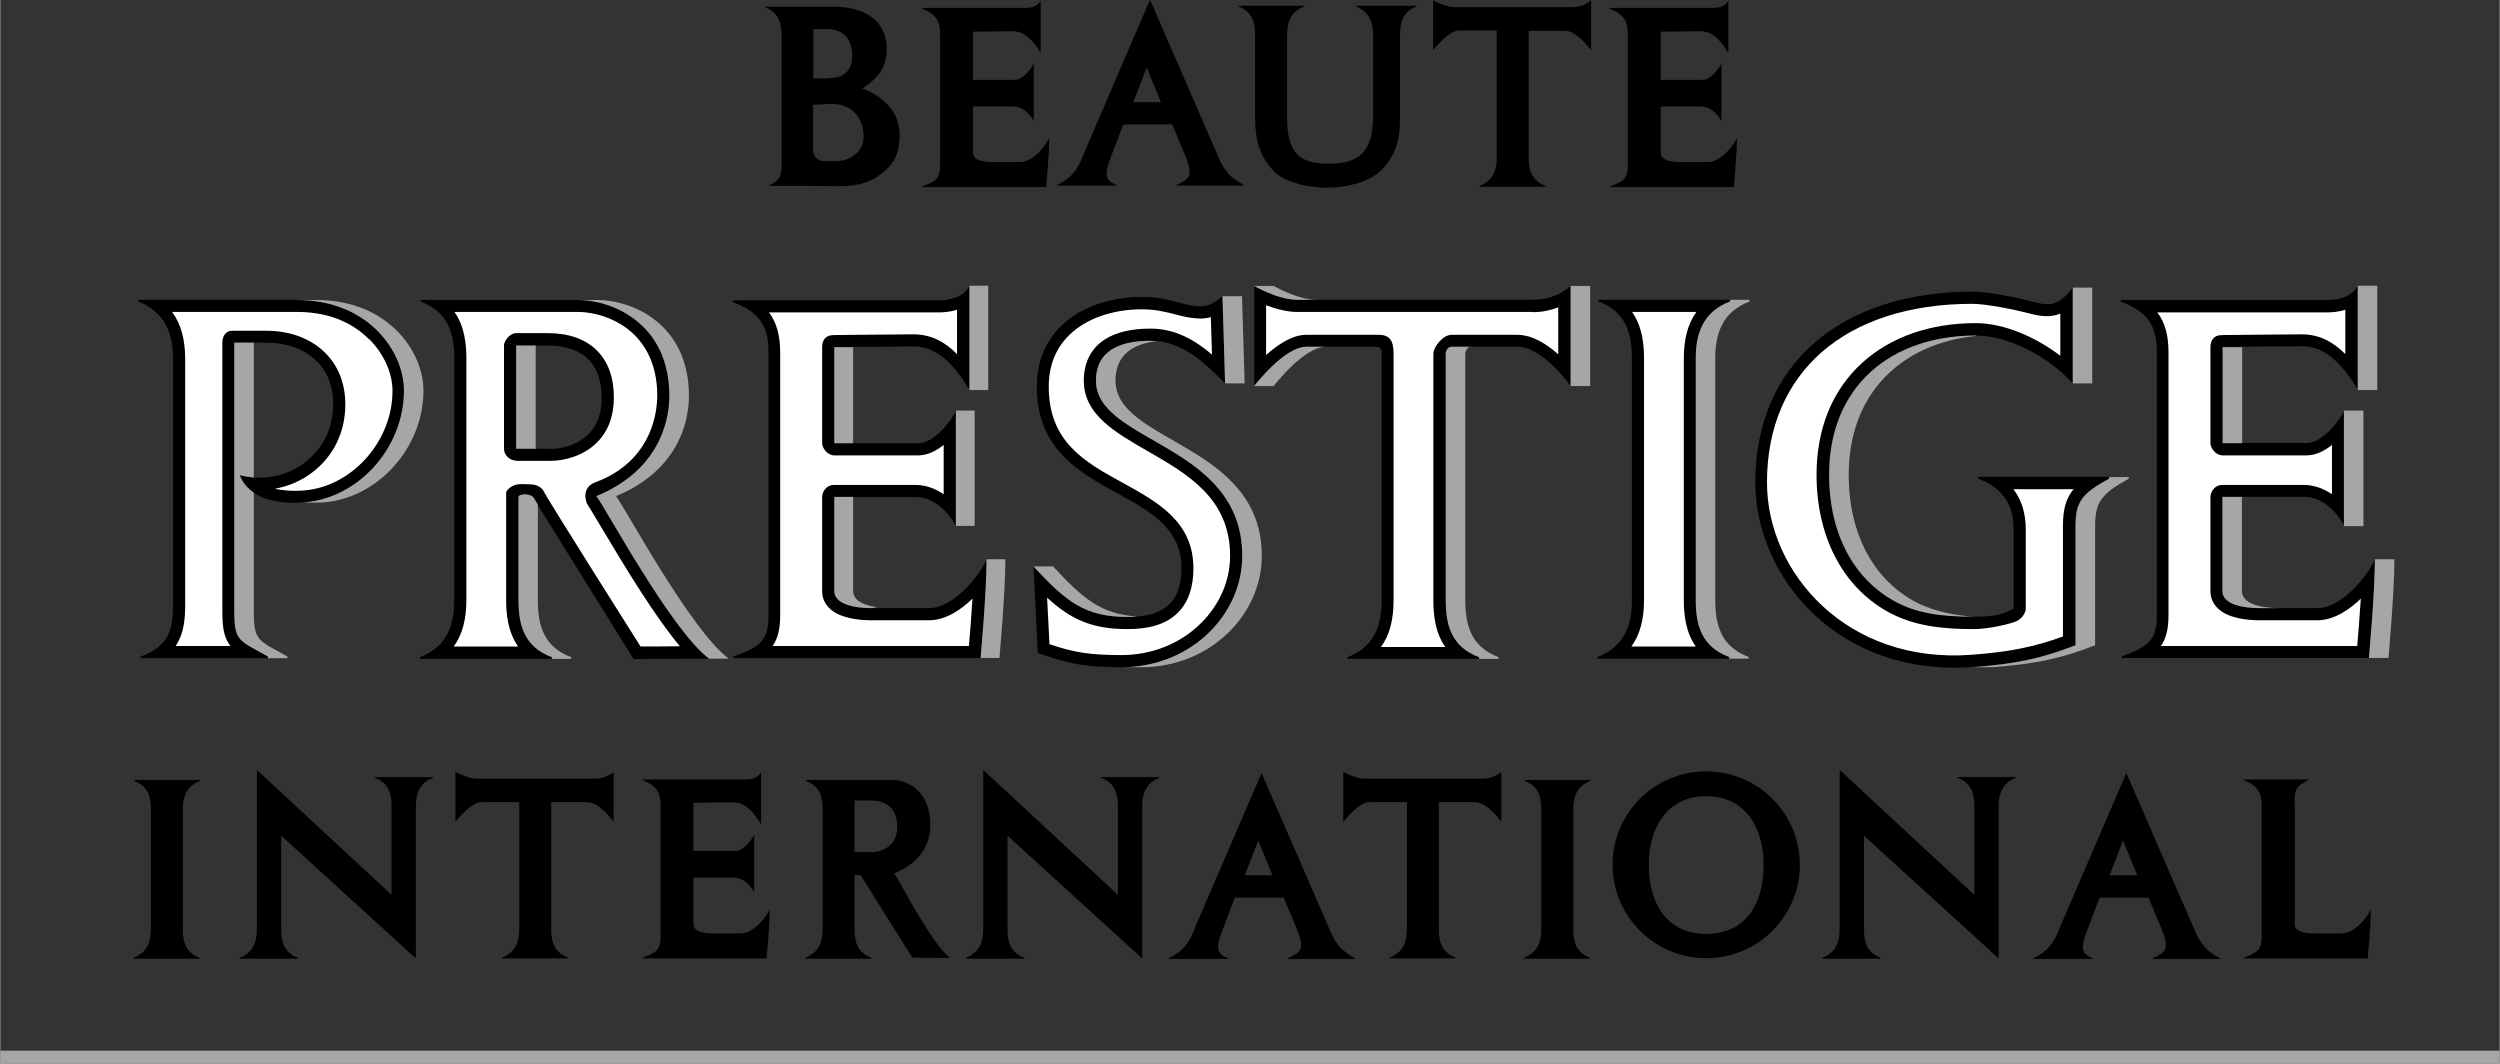 <?xml version="1.0" encoding="UTF-8"?><svg id="uuid-68c7e409-9551-46d8-9796-0cd519bb2c9c" xmlns="http://www.w3.org/2000/svg" width="37mm" height="15.74mm" viewBox="0 0 104.89 44.63"><rect x="0" y="0" width="104.89" height="44.63" fill="#333333" stroke="none"/><g id="uuid-46bef54e-7ea7-498f-99a5-a39b7072aa4f"><g><g><path d="m32.79,1.57c0-.52-.08-1.03-.67-1.25v-.04h2.83c1.52,0,2.25.74,2.25,1.77,0,.77-.32,1.18-1.02,1.67.56.18,1.56.79,1.56,1.92,0,.89-.27,1.33-.98,1.8-.75.49-1.71.36-2.58.36h-1.9v-.03c.57-.22.51-.66.51-1.19V1.57Zm1.72,5.19h.61c.47,0,1.11-.34,1.11-1.02s-.38-1.38-1.36-1.38l-.76.04v1.87c0,.3.2.48.4.48Zm.2-3.48c.27,0,1.04,0,1.04-.95,0-.79-.45-1.11-1.09-1.11h-.54v2.07h.6Z"/><path d="m47.13,5.22l-.52,1.36c-.24.64-.32.98.23,1.18v.03h-2.48v-.03c.67-.33.89-.72,1.14-1.38l2.75-6.39,2.78,6.39c.26.66.49,1.04,1.15,1.38v.03h-2.82v-.03c.56-.25.7-.38.39-1.18l-.57-1.36h-2.04Zm.98-2.39l-.56,1.46h1.16l-.6-1.46Z"/><path d="m55.74,7.87c.76,0,1.76-.23,2.28-.79.61-.67.72-1.34.72-2.17V1.47c0-.52.11-.98.7-1.2v-.03h-2.55v.03c.57.22.72.68.72,1.2v3.45c0,1.53-.68,1.95-1.87,1.95s-1.74-.42-1.74-1.95V1.47c0-.52.14-.98.72-1.2v-.03h-2.76v.03c.59.22.7.68.7,1.2v3.45c0,.83.13,1.55.74,2.22.52.56,1.59.74,2.35.74Z"/><path d="m69.69,6.44c0,.27.4.36.79.36h1.2c.52,0,1.08-.71,1.2-1.02,0,.7-.13,2.07-.13,2.07h-5.19v-.03c.59-.21.74-.35.74-.87V1.43c0-.53-.17-.84-.75-1.06v-.04h4.34c.2,0,.5-.05.63-.3v2.19c-.29-.47-.64-.91-1.17-.91-.4,0-1.67.02-1.67.02v2.02h1.76c.29,0,.63-.36.79-.69v2.42c-.18-.33-.49-.61-.84-.61h-1.71v1.98Z"/><path d="m40.83,6.44c0,.27.39.36.79.36h1.2c.52,0,1.08-.71,1.2-1.02,0,.7-.13,2.07-.13,2.07h-5.19v-.03c.59-.21.74-.35.74-.87V1.43c0-.53-.17-.84-.75-1.06v-.04h4.34c.2,0,.5-.05.63-.3v2.19c-.29-.47-.64-.91-1.17-.91-.4,0-1.67.02-1.67.02v2.02h1.76c.29,0,.63-.36.79-.69v2.42c-.18-.33-.49-.61-.84-.61h-1.71v1.98Z"/><path d="m65.98.3h-4.95c-.4,0-.9-.29-.9-.29v2.1s.63-.83,1.09-.83h1.58v5.32c0,.52-.14.98-.72,1.2v.04h2.76v-.04c-.59-.22-.7-.68-.7-1.2V1.29h1.51c.54,0,1.11.83,1.11.83V.01s-.29.29-.79.29Z"/></g><g><path d="m51.81,37.67l-.52,1.36c-.24.64-.32.98.23,1.18v.03h-2.48v-.03c.67-.33.89-.72,1.14-1.38l2.75-6.39,2.78,6.39c.26.66.49,1.04,1.15,1.38v.03h-2.82v-.03c.56-.25.7-.38.39-1.18l-.57-1.36h-2.04Zm.98-2.4l-.56,1.46h1.16l-.6-1.46Z"/><path d="m88.1,37.67l-.52,1.36c-.24.64-.32.98.23,1.18v.03h-2.48v-.03c.67-.33.89-.72,1.14-1.38l2.75-6.39,2.78,6.39c.26.66.49,1.04,1.15,1.38v.03h-2.82v-.03c.56-.25.7-.38.39-1.18l-.57-1.36h-2.04Zm.98-2.4l-.56,1.46h1.16l-.6-1.46Z"/><path d="m29.1,38.81c0,.27.4.36.79.36h1.2c.52,0,1.08-.7,1.2-1.02,0,.7-.13,2.07-.13,2.07h-5.19v-.04c.59-.21.74-.35.74-.87v-5.51c0-.53-.17-.84-.75-1.06v-.03h4.34c.2,0,.5-.05.63-.31v2.19c-.29-.47-.64-.92-1.17-.92-.4,0-1.67.02-1.67.02v2.02h1.76c.29,0,.63-.36.79-.69v2.42c-.18-.33-.49-.61-.84-.61h-1.71v1.98Z"/><path d="m96.29,33.63c0,.61,0,5.03,0,5.18,0,.27.39.36.79.36h1.2c.52,0,1.08-.7,1.2-1.02,0,.7-.13,2.07-.13,2.07h-5.19v-.04c.59-.21.74-.35.74-.87v-5.51c0-.53-.17-.84-.75-1.06v-.03h2.76c-.48.26-.63.31-.63.92Z"/><path d="m62.21,32.68h-4.95c-.4,0-.9-.29-.9-.29v2.1s.63-.83,1.09-.83h1.58v5.32c0,.52-.14.98-.72,1.2v.04h2.76v-.04c-.59-.22-.7-.68-.7-1.2v-5.32h1.51c.54,0,1.11.83,1.11.83v-2.1s-.29.29-.79.29Z"/><path d="m24.95,32.68h-4.95c-.39,0-.9-.29-.9-.29v2.1s.63-.83,1.1-.83h1.58v5.32c0,.52-.14.98-.72,1.2v.04h2.76v-.04c-.59-.22-.7-.68-.7-1.2v-5.32h1.51c.54,0,1.11.83,1.11.83v-2.1s-.29.29-.79.29Z"/><path d="m7.66,38.99c0,.52.11.98.7,1.2v.04h-2.76v-.04c.57-.22.72-.68.72-1.2v-5.02c0-.52-.11-.98-.7-1.2v-.04h2.76v.04c-.57.22-.72.68-.72,1.2v5.02Z"/><path d="m66.01,38.99c0,.52.11.98.7,1.2v.04h-2.76v-.04c.57-.22.72-.68.72-1.2v-5.02c0-.52-.11-.98-.7-1.2v-.04h2.76v.04c-.58.22-.72.68-.72,1.2v5.02Z"/><path d="m67.66,36.29c0-2.17,1.76-3.92,3.93-3.92s3.93,1.76,3.93,3.92-1.76,3.92-3.93,3.92-3.93-1.76-3.93-3.92Zm3.93,2.9c1.71,0,2.41-1.33,2.41-2.9s-.78-2.88-2.41-2.88-2.41,1.32-2.41,2.88.71,2.9,2.41,2.9Z"/><path d="m35.85,38.99c0,.52.11.98.7,1.2v.04h-2.76v-.04c.57-.22.72-.68.72-1.2v-5.02c0-.52-.11-.98-.7-1.2v-.04h3.59c.69,0,1.63.46,1.63,1.89,0,.6-.24,1.51-1.51,2.03.18.24,1.56,2.97,2.34,3.55-.65,0-1.58-.01-1.58-.01l-2.18-3.47h-.25v2.25Zm.71-3.23c.27,0,1.08-.13,1.08-1.07,0-.79-.48-1.1-1.13-1.1h-.66v2.16h.72Z"/><path d="m82.84,37.55v-3.71c0-.52-.11-.98-.7-1.2v-.03h2.44v.03c-.57.22-.72.68-.72,1.2v6.38l-5.65-5.15v3.92c0,.52.11.98.7,1.2v.04h-2.44v-.04c.58-.22.72-.68.72-1.2v-6.68l5.65,5.24Z"/><path d="m46.9,37.55v-3.71c0-.52-.11-.98-.7-1.2v-.03h2.44v.03c-.57.22-.72.68-.72,1.2v6.38l-5.65-5.15v3.92c0,.52.11.98.7,1.2v.04h-2.44v-.04c.57-.22.72-.68.72-1.2v-6.68l5.65,5.24Z"/><path d="m16.42,37.55v-3.71c0-.52-.11-.98-.7-1.2v-.03h2.44v.03c-.58.22-.72.68-.72,1.2v6.38l-5.65-5.15v3.92c0,.52.11.98.7,1.2v.04h-2.44v-.04c.58-.22.72-.68.72-1.2v-6.68l5.65,5.24Z"/></g><g><path d="m21.74,25.19c0,1.03.23,1.95,1.4,2.39v.07h-5.53v-.07c1.15-.44,1.44-1.36,1.44-2.39v-10.14c0-1.04-.23-1.95-1.4-2.39v-.07h6.6c1.39,0,3.82.96,3.82,4.02,0,1.19-.52,3.16-3.06,4.21.37.47,3.15,5.65,4.73,6.82-1.29,0-3.16.02-3.16.02,0,0-4.09-6.58-4.21-6.77-.12-.19-.64-.19-.64-.02v4.32Zm1.35-6.35c.54,0,2.15-.26,2.15-2.15,0-1.59-.97-2.19-2.26-2.19h-1.33v4.33h1.44Z"/><path d="m12.46,12.59c2.99,0,4.49,2.15,4.49,3.8,0,2.44-1.97,4.59-4.31,4.7-.57.03-2.15.04-2.58-1.15,1.83.5,3.91-.77,3.91-2.98,0-1.76-1.33-2.58-2.8-2.58-.55,0-.82-.04-1.34,0v11.26c0,1.29.19,1.22,1.41,1.91v.07h-5.35v-.07c1.17-.41,1.36-1.12,1.36-2.16v-10.33c0-1.04-.31-1.95-1.46-2.41v-.07h6.68Z"/><path d="m35,24.8c0,.54.79.72,1.58.72h2.4c1.04,0,2.15-1.41,2.41-2.04,0,1.4-.25,4.14-.25,4.14h-10.37v-.07c1.17-.41,1.47-.71,1.47-1.74v-11.02c0-1.06-.33-1.68-1.51-2.12v-.07h8.69c.39,0,1.01-.11,1.26-.61v4.38c-.57-.93-1.28-1.83-2.33-1.83-.8,0-3.34.03-3.34.03v4.03h3.52c.57,0,1.26-.73,1.58-1.37v4.85c-.37-.67-.97-1.22-1.69-1.22h-3.41v3.95Z"/><path d="m51.4,16.09c-.9-.92-1.84-1.79-3.13-1.79s-2.29.43-2.29,1.67c0,2.63,6.14,2.63,6.14,7.36,0,2.46-2.15,4.67-5.07,4.67-1.4,0-2.2-.12-3.51-.6l-.18-3.63c1.36,1.47,2.15,2.12,3.95,2.12,1.31,0,2.26-.44,2.26-2.05,0-3.59-6.07-2.75-6.07-7.62,0-2.54,2.15-3.76,4.42-3.76,1.1,0,1.66.35,2.32.39.4.02.58-.04,1.05-.42l.11,3.66Z"/><path d="m64.32,12.58h-9.91c-.79,0-1.79-.58-1.79-.58v4.2s1.26-1.65,2.19-1.65h2.87c.36,0,.29.29.29.29v10.35c0,1.04-.29,1.95-1.44,2.39v.07h5.53v-.07c-1.17-.44-1.4-1.36-1.4-2.39v-10.39s.05-.25.24-.25h2.77c1.08,0,2.23,1.65,2.23,1.65v-4.2s-.57.58-1.58.58Z"/><path d="m71.16,25.18c0,1.04.23,1.95,1.4,2.39v.07h-5.53v-.07c1.15-.44,1.44-1.36,1.44-2.39v-10.14c0-1.03-.23-1.95-1.4-2.39v-.07h5.53v.07c-1.15.44-1.44,1.36-1.44,2.39v10.14Z"/><path d="m86.97,16.09c-.94-1.06-2.65-2.01-4.06-2.01-3.59,0-6.17,2.14-6.17,5.84,0,2.57,1.1,4.38,2.69,5.28.97.55,2.03.68,3.41.68,1.06,0,1.25-.16,1.65-.34v-3.32c0-1.06-.45-1.73-1.49-2.14v-.07h5.49v.07c-1.17.63-1.41.99-1.41,2,0,0,0,4.45,0,4.99-1.4.54-2.49.79-4.34.92-5.6.41-9.09-3.76-9.09-7.75,0-4.94,3.57-8,9.13-8,.65,0,1.87.25,2.55.43.68.18,1.04.18,1.65-.61v4.02Z"/><path d="m93.26,24.8c0,.54.79.72,1.58.72h2.4c1.04,0,2.15-1.41,2.41-2.05,0,1.4-.25,4.14-.25,4.14h-10.37v-.07c1.17-.41,1.47-.71,1.47-1.74v-11.02c0-1.06-.33-1.68-1.51-2.12v-.07h8.69c.39,0,1.01-.11,1.26-.61v4.38c-.57-.93-1.28-1.83-2.33-1.83-.8,0-3.34.03-3.34.03v4.03h3.52c.57,0,1.26-.73,1.58-1.37v4.85c-.37-.67-.97-1.22-1.69-1.22h-3.41v3.95Z"/></g><g><path d="m21.65,19.33c-.22,0-.51-.18-.51-.51v-4.33c0-.17.23-.51.51-.51h1.33c.88,0,1.58.25,2.06.73.47.47.71,1.13.71,1.97,0,.78-.24,1.42-.71,1.89-.57.57-1.38.77-1.96.77,0,0-1.22,0-1.44,0Zm2.97,1.8s-.29-.65.35-.89c2.22-.82,2.6-2.7,2.6-3.64,0-1.05-.32-1.9-.94-2.53-.73-.73-1.74-.98-2.38-.98h-5.19c.43.61.5,1.36.5,1.95v10.14c0,.81-.17,1.46-.53,1.95h2.7c-.43-.62-.5-1.36-.5-1.95v-4.51c0-.09.2-.29.46-.34.19-.03.42-.01.62,0,.24.01.43.16.48.26.14.31,4.08,6.54,4.08,6.54.35,0,.99,0,1.65-.01-1.03-1.23-2.23-3.2-3.32-5.03-.26-.44-.53-.89-.59-.97Z" style="fill:#fff;"/><path d="m15.47,14.23c-.52-.52-1.46-1.14-3.01-1.14h-5.25c.37.5.55,1.15.55,1.97v10.33c0,.58-.05,1.2-.4,1.72h2.3s-.05-.06-.07-.1c-.22-.34-.27-.74-.27-1.37v-11.26c0-.22.1-.5.42-.5s1.25,0,1.43,0c1,0,1.87.33,2.47.93.55.55.84,1.29.84,2.16,0,1.16-.49,2.17-1.38,2.85-.47.36-1.01.59-1.58.69.35.08.75.1,1.11.08.99-.05,1.94-.51,2.68-1.31.74-.81,1.15-1.83,1.15-2.88,0-.74-.36-1.55-.97-2.16Z" style="fill:#fff;"/><path d="m38.98,26.03h-2.4c-.58,0-1.37-.09-1.79-.51-.2-.2-.3-.44-.3-.71v-3.95c0-.2.15-.51.51-.51h3.41c.41,0,.81.14,1.18.39v-2.07c-.32.26-.69.44-1.07.44h-3.52c-.29,0-.51-.31-.51-.51v-4.03c0-.26.11-.51.5-.51s2.55-.03,3.34-.03c.75,0,1.34.34,1.82.83v-1.86c-.29.09-.58.11-.75.11h-7.14c.32.43.47.97.47,1.68v11.02c0,.58-.1.99-.32,1.3h8.24c.04-.47.1-1.23.15-1.99-.43.42-1.09.91-1.83.91Z" style="fill:#fff;"/><path d="m48.13,18.92c-1.37-.79-2.66-1.53-2.66-2.95,0-.76.31-1.36.89-1.73.47-.3,1.11-.45,1.91-.45,1.03,0,1.85.47,2.58,1.09l-.05-1.57c-.18.05-.37.07-.6.05-.32-.02-.6-.09-.9-.17-.4-.1-.81-.21-1.39-.21-1.25,0-2.37.4-3.07,1.1-.56.56-.84,1.28-.84,2.15,0,2.32,1.51,3.16,3.12,4.04,1.45.8,2.95,1.62,2.95,3.58,0,.81-.22,1.43-.65,1.86-.47.47-1.16.69-2.12.69-1.52,0-2.4-.43-3.37-1.32l.1,1.95c1.03.36,1.74.46,3.02.46s2.48-.48,3.35-1.35c.78-.78,1.21-1.78,1.21-2.81,0-2.41-1.77-3.43-3.48-4.41Z" style="fill:#fff;"/><path d="m64.32,13.09h-9.91c-.44,0-.91-.14-1.29-.28v2.09c.49-.44,1.1-.85,1.68-.85h3.05c.47,0,.62.26.62.8v10.35c0,.81-.17,1.46-.53,1.95h2.7c-.43-.61-.5-1.36-.5-1.95v-10.35c0-.29.4-.8.76-.8h2.76c.63,0,1.24.39,1.72.82v-1.97c-.29.11-.65.2-1.07.2Z" style="fill:#fff;"/><path d="m70.65,15.04c0-.81.17-1.46.53-1.95h-2.7c.43.62.5,1.36.5,1.95v10.14c0,.81-.17,1.46-.53,1.95h2.7c-.43-.62-.5-1.36-.5-1.95v-10.14Z" style="fill:#fff;"/><path d="m87.04,20.53h-2.56c.35.45.52,1.02.52,1.7v3.32c0,.15-.16.44-.44.54-.51.18-1.29.31-1.73.31-1.37,0-2.56-.13-3.66-.75-1.87-1.06-2.95-3.15-2.95-5.73,0-1.93.66-3.55,1.91-4.69,1.2-1.09,2.85-1.67,4.77-1.67,1.22,0,2.55.61,3.55,1.37v-1.77c-.39.16-.78.13-1.27,0-.65-.17-1.84-.41-2.42-.41-5.32,0-8.62,2.87-8.62,7.49,0,1.92.85,3.82,2.34,5.2.77.71,1.67,1.25,2.67,1.6,1.09.38,2.28.53,3.54.44,1.6-.12,2.63-.32,3.87-.77,0-1.14,0-4.64,0-4.64,0-.69.12-1.15.46-1.56Z" style="fill:#fff;"/><path d="m97.24,26.03h-2.4c-.58,0-1.37-.09-1.79-.51-.2-.2-.3-.44-.3-.71v-3.95c0-.2.15-.51.51-.51h3.41c.41,0,.81.14,1.18.39v-2.07c-.32.26-.69.44-1.07.44h-3.52c-.29,0-.51-.31-.51-.51v-4.03c0-.26.11-.51.5-.51s2.55-.03,3.34-.03c.75,0,1.34.34,1.82.83v-1.86c-.29.09-.58.11-.75.11h-7.14c.33.43.47.97.47,1.68v11.02c0,.58-.1.99-.32,1.3h8.24c.04-.47.1-1.23.15-1.99-.43.42-1.09.91-1.83.91Z" style="fill:#fff;"/></g><rect y="44.09" width="104.89" height=".54" style="fill:#a6a6a6;"/><g><g><path d="m55.23,12.58c-.79,0-1.79-.58-1.79-.58h-.82s1,.58,1.79.58h.82Z" style="fill:#a6a6a6;"/><path d="m52.62,16.2h.82s1.26-1.65,2.19-1.65h-.82c-.93,0-2.19,1.65-2.19,1.65Z" style="fill:#a6a6a6;"/><path d="m61.48,25.19v-10.39s.05-.25.24-.25h-.82c-.19,0-.24.25-.24.25v10.39c0,1.04.23,1.95,1.4,2.39v.07h.82v-.07c-1.17-.44-1.4-1.36-1.4-2.39Z" style="fill:#a6a6a6;"/><rect x="65.9" y="12" width=".82" height="4.2" style="fill:#a6a6a6;"/></g><g><polyline points="40.1 17.23 40.1 22.07 40.89 22.07 40.89 17.23 40.07 17.23" style="fill:#a6a6a6;"/><polygon points="35.79 18.6 35.79 14.57 35 14.57 35 18.6 35.79 18.6" style="fill:#a6a6a6;"/><polyline points="40.67 11.99 40.67 16.37 41.46 16.37 41.46 11.99 40.65 11.99" style="fill:#a6a6a6;"/><path d="m41.39,23.47c0,1.4-.25,4.13-.25,4.14h.79s.25-2.74.25-4.14h-.82" style="fill:#a6a6a6;"/><path d="m36.79,25.48c-.56-.08-1-.28-1-.68v-3.95h-.79v3.95c0,.54.79.72,1.58.72l.21-.04Z" style="fill:#a6a6a6;"/></g><g><rect x="98.93" y="11.99" width=".82" height="4.38" style="fill:#a6a6a6;"/><path d="m94.07,24.8v-3.95h-.82v3.95c0,.54.79.72,1.58.72h.82c-.79,0-1.58-.18-1.58-.72Z" style="fill:#a6a6a6;"/><rect x="98.35" y="17.23" width=".82" height="4.85" style="fill:#a6a6a6;"/><rect x="93.26" y="14.57" width=".82" height="4.03" style="fill:#a6a6a6;"/><path d="m99.65,23.47c0,1.4-.25,4.14-.25,4.14h.82s.25-2.74.25-4.14h-.82Z" style="fill:#a6a6a6;"/></g><path d="m73.37,27.64v-.07c-1.17-.44-1.4-1.36-1.4-2.39v-10.14c0-1.03.29-1.95,1.44-2.39v-.07h-.82v.07c-1.15.44-1.44,1.36-1.44,2.39v10.14c0,1.04.23,1.95,1.4,2.39v.07h.82Z" style="fill:#a6a6a6;"/><g><rect x="21.65" y="14.5" width=".82" height="4.33" style="fill:#a6a6a6;"/><path d="m30.57,27.64c-1.58-1.17-4.36-6.35-4.73-6.82,2.54-1.05,3.06-3.02,3.06-4.21,0-3.06-2.44-4.02-3.82-4.02h-.82c1.39,0,3.82.96,3.82,4.02,0,1.19-.52,3.16-3.06,4.21.37.47,3.15,5.65,4.73,6.82h.82Z" style="fill:#a6a6a6;"/><path d="m23.96,27.65v-.07c-1.17-.44-1.4-1.36-1.4-2.39v-4.02c-.09-.15-.16-.26-.17-.28-.12-.19-.64-.19-.64-.02v4.32c0,1.03.23,1.95,1.4,2.39v.07h.82Z" style="fill:#a6a6a6;"/></g><g><path d="m10.64,25.64v-4.97c-.25-.17-.47-.4-.59-.73.19.05.39.08.59.1v-5.66h-.82v11.26c0,1.29.19,1.22,1.41,1.91v.07h.82v-.07c-1.22-.69-1.41-.62-1.41-1.91Z" style="fill:#a6a6a6;"/><path d="m13.27,12.59h-.82c2.99,0,4.49,2.15,4.49,3.8,0,2.44-1.97,4.59-4.31,4.7h.23c.24.01.44,0,.59,0,2.33-.11,4.31-2.26,4.31-4.7,0-1.65-1.5-3.8-4.49-3.8Z" style="fill:#a6a6a6;"/></g><g><polygon points="52.22 16.09 52.11 12.43 51.29 12.43 51.4 16.09 52.22 16.09" style="fill:#a6a6a6;"/><path d="m47.69,25.87c-1.49-.1-2.26-.75-3.51-2.1h-.82c1.36,1.47,2.15,2.12,3.95,2.12.13,0,.26,0,.38-.02Z" style="fill:#a6a6a6;"/><path d="m46.8,15.97c0-1.06.71-1.54,1.73-1.65-.09,0-.17-.02-.26-.02-1.31,0-2.29.43-2.29,1.67,0,2.63,6.14,2.63,6.14,7.36,0,2.46-2.15,4.67-5.07,4.67h.82c2.91,0,5.07-2.21,5.07-4.67,0-4.73-6.14-4.73-6.14-7.36Z" style="fill:#a6a6a6;"/></g><g><rect x="86.97" y="12.07" width=".82" height="4.02" style="fill:#a6a6a6;"/><path d="m82.92,14.08c-3.59,0-6.17,2.14-6.17,5.84,0,2.57,1.1,4.38,2.69,5.28.97.55,2.03.68,3.41.68h-.08c-.92-.08-1.78-.27-2.51-.68-1.59-.9-2.69-2.71-2.69-5.28,0-3.4,2.2-5.5,5.33-5.82l.02-.02Z" style="fill:#a6a6a6;"/><path d="m88.5,20.02v.07c-1.17.63-1.41.99-1.41,2,0,0,0,4.45,0,4.99-1.4.54-2.49.79-4.34.92h.82c1.86-.13,2.94-.38,4.34-.92,0-.54,0-4.99,0-4.99,0-1,.24-1.36,1.41-2v-.07h-.82Z" style="fill:#a6a6a6;"/></g></g></g></g></svg>